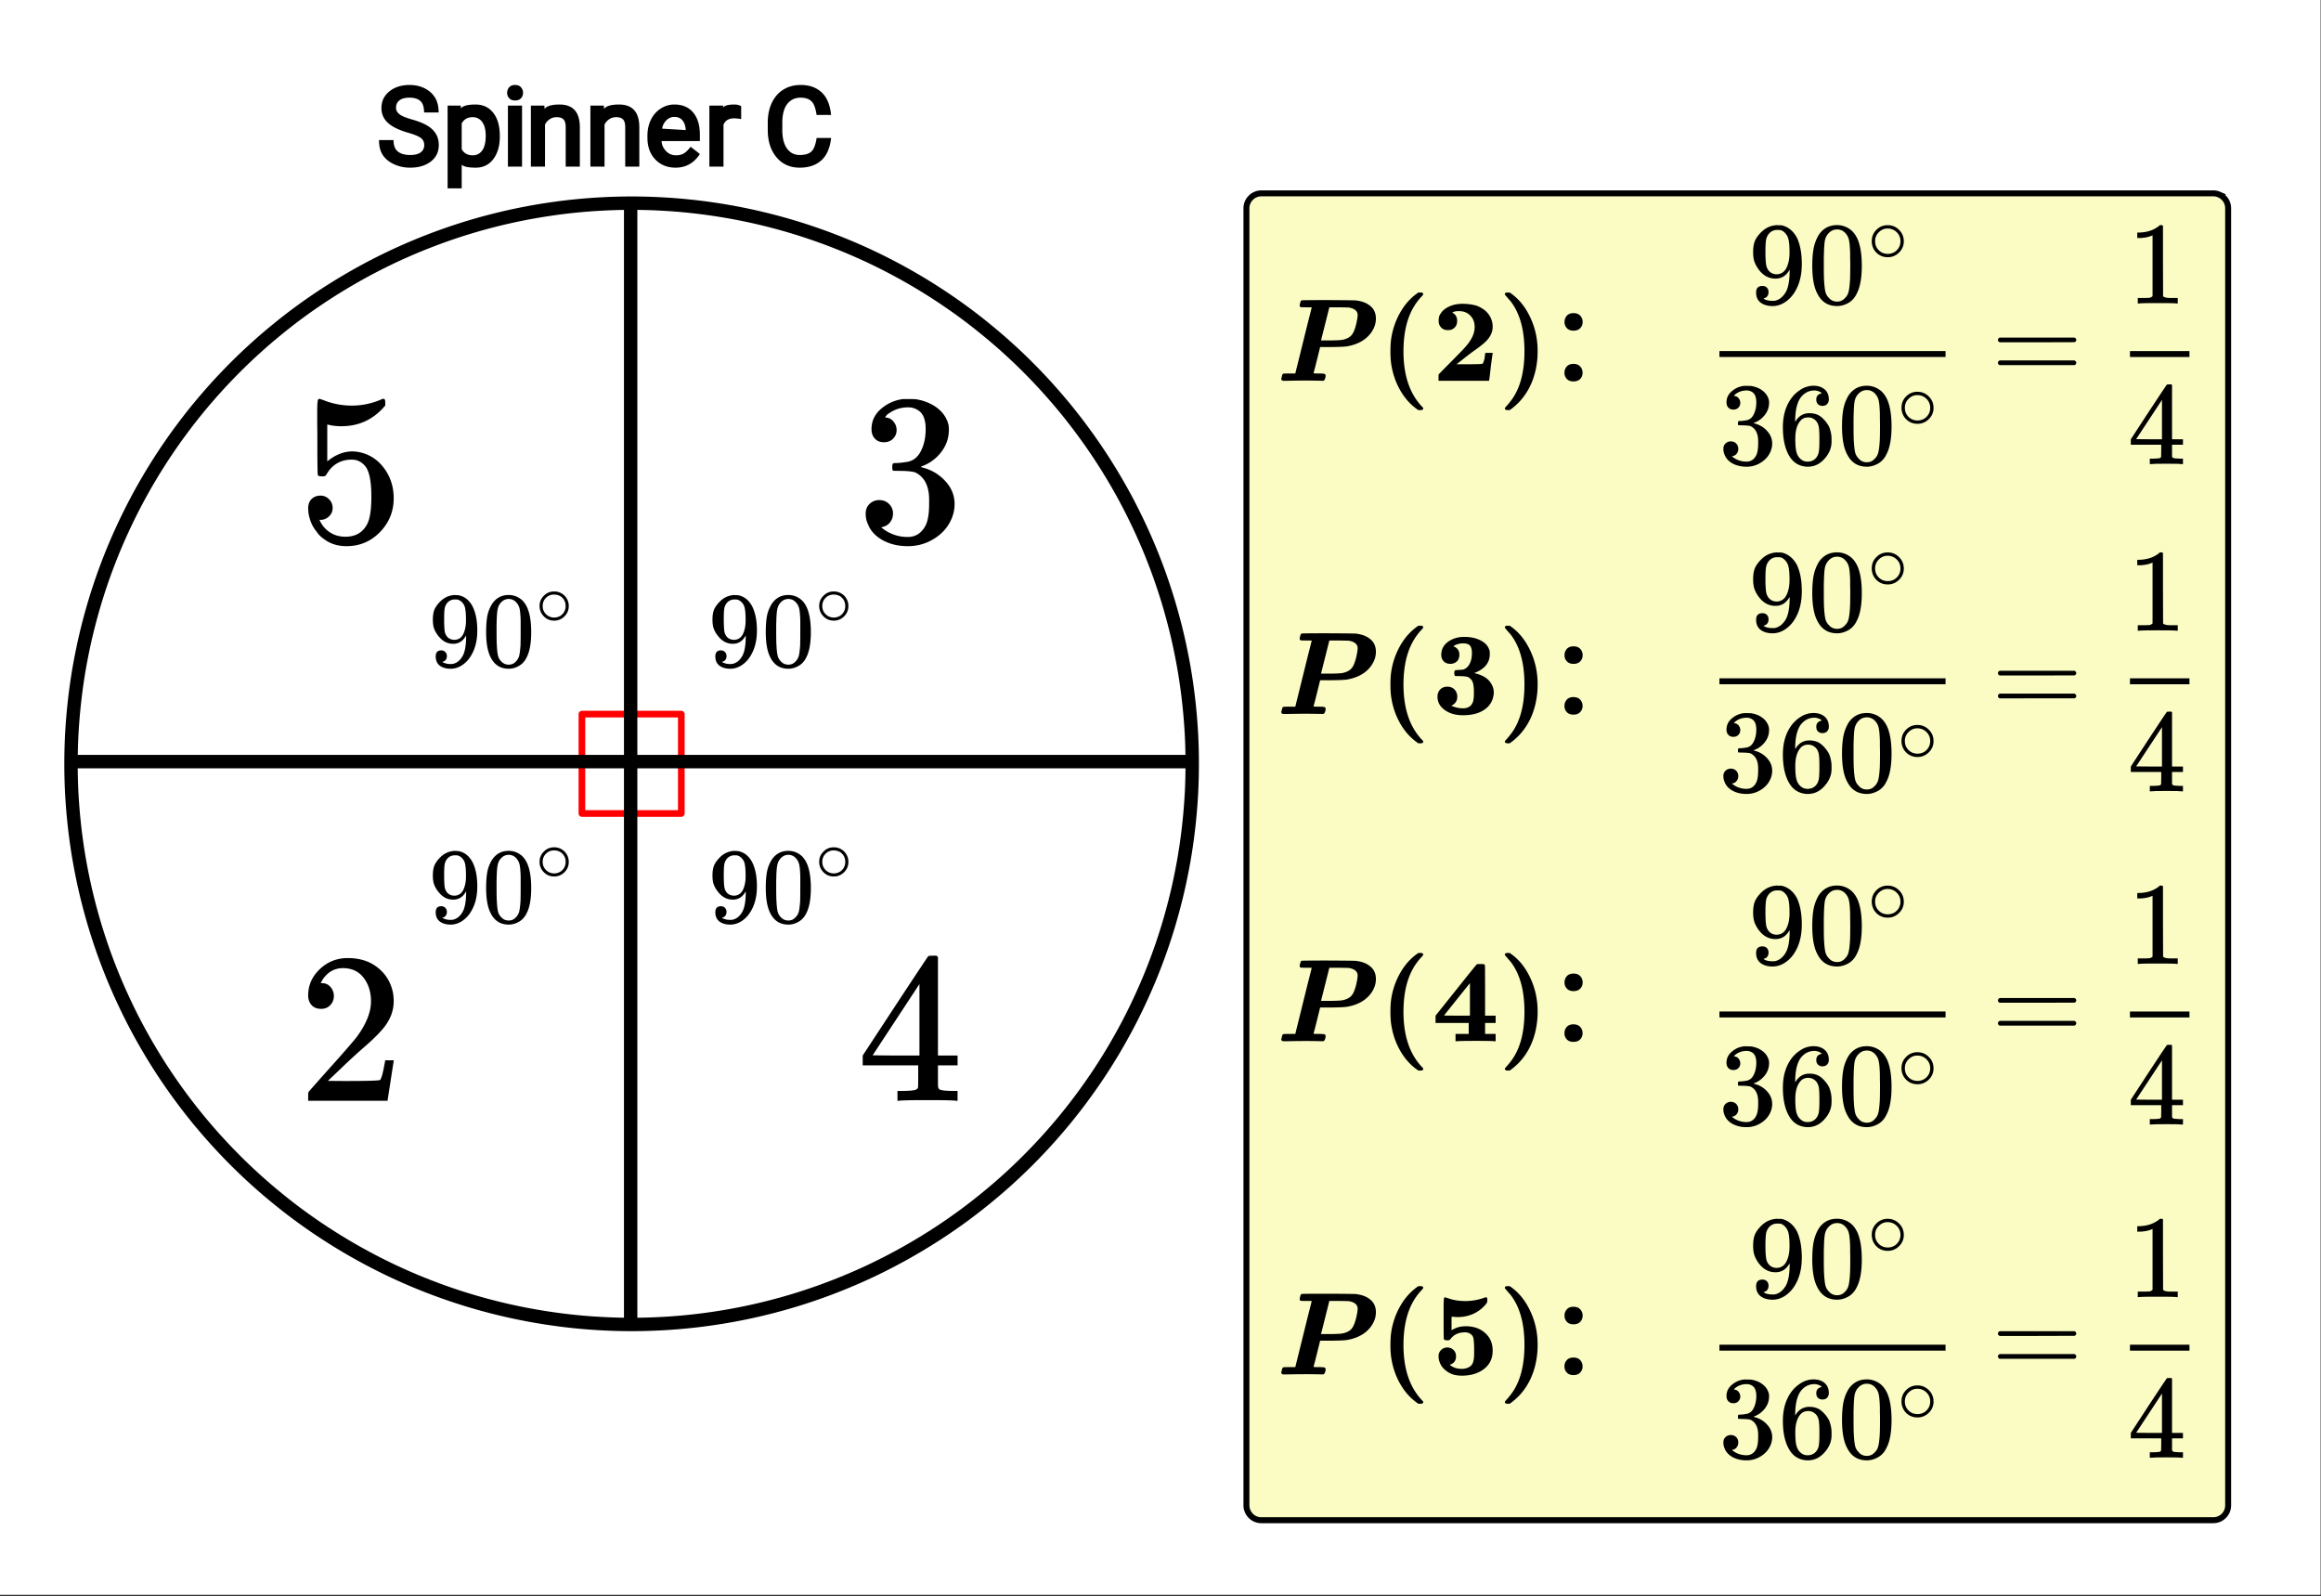 <svg xmlns="http://www.w3.org/2000/svg" xmlns:xlink="http://www.w3.org/1999/xlink" width="389.44" height="267.84" viewBox="0 0 292.08 200.88"><rect x="0" y="0" width="292.08" height="200.88" fill="#333333" stroke="none"/><defs><symbol overflow="visible" id="b"><path d="M2.328-1.297a.76.76 0 0 1-.14.469.597.597 0 0 1-.36.234l-.062.016c0 .012.03.039.093.078a.289.289 0 0 0 .157.063c.195.093.453.14.765.14.164 0 .281-.008.344-.031.438-.102.8-.379 1.094-.828.351-.508.531-1.383.531-2.625v-.094l-.078.11c-.367.617-.883.921-1.547.921-.719 0-1.328-.312-1.828-.937a3.351 3.351 0 0 1-.563-.938c-.117-.3-.171-.687-.171-1.156 0-.52.066-.945.203-1.281.144-.332.39-.672.734-1.016a2.658 2.658 0 0 1 1.672-.797l.031-.015h.078c.008 0 .035.007.078.015h.11c.187 0 .316.012.39.031.727.157 1.297.622 1.704 1.391.394.781.593 1.797.593 3.047 0 1.262-.273 2.324-.812 3.188a3.582 3.582 0 0 1-1.14 1.187c-.45.281-.915.422-1.391.422-.575 0-1.032-.133-1.376-.39C1.095-.364.922-.75.922-1.25c0-.508.234-.766.703-.766.207 0 .375.07.5.204a.676.676 0 0 1 .203.515zm1.36-7.11a4.146 4.146 0 0 0-.376-.015c-.335 0-.624.121-.874.36a1.5 1.5 0 0 0-.376.718c-.054.274-.078.735-.078 1.39 0 .618.02 1.106.063 1.47.039.336.172.609.39.828.227.21.516.312.86.312h.047c.488-.039.844-.289 1.062-.75.219-.468.328-1.035.328-1.703 0-.695-.039-1.203-.109-1.516A1.36 1.36 0 0 0 4.297-8a1.248 1.248 0 0 0-.61-.406zm0 0"/></symbol><symbol overflow="visible" id="c"><path d="M1.297-7.89c.5-.727 1.187-1.094 2.062-1.094.657 0 1.227.226 1.72.671.25.243.456.547.624.922.332.75.5 1.778.5 3.079 0 1.398-.195 2.46-.578 3.187-.25.523-.621.902-1.11 1.14a2.534 2.534 0 0 1-1.14.282c-1.031 0-1.79-.473-2.266-1.422-.386-.727-.578-1.79-.578-3.188 0-.832.051-1.519.156-2.062a4.48 4.48 0 0 1 .61-1.516zm3.031-.157a1.24 1.24 0 0 0-.953-.437c-.375 0-.7.148-.969.437-.199.211-.336.465-.406.766-.074.293-.121.797-.14 1.515 0 .063-.008.246-.016.547v.735c0 .855.008 1.453.031 1.796.031.637.082 1.09.156 1.36.07.273.207.508.406.703.25.273.563.406.938.406.363 0 .664-.133.906-.406.196-.195.332-.43.407-.703.07-.27.128-.723.171-1.36.008-.343.016-.94.016-1.796v-.735-.547c-.023-.718-.07-1.222-.14-1.515-.075-.301-.212-.555-.407-.766zm0 0"/></symbol><symbol overflow="visible" id="d"><path d="M4.188-2.344c0 .512-.184.946-.547 1.297a1.781 1.781 0 0 1-1.282.531c-.53 0-.976-.187-1.328-.562a1.786 1.786 0 0 1-.515-1.297c0-.488.171-.906.515-1.25.352-.375.79-.563 1.313-.563a1.81 1.81 0 0 1 1.844 1.844zm-1-1.219a1.62 1.62 0 0 0-.876-.234 1.4 1.4 0 0 0-.78.235c-.419.304-.626.703-.626 1.203 0 .5.207.902.625 1.203.25.168.524.25.828.25.29 0 .567-.082.829-.25.406-.301.609-.703.609-1.203 0-.5-.203-.899-.61-1.204zm0 0"/></symbol><symbol overflow="visible" id="e"><path d="M3.422-12.484c-.48 0-.86-.149-1.14-.454-.282-.3-.423-.695-.423-1.187 0-1.02.399-1.875 1.204-2.563a5.167 5.167 0 0 1 2.812-1.234h.406c.625 0 1.02.012 1.188.031a6.239 6.239 0 0 1 1.797.563c1.187.594 1.937 1.437 2.25 2.531.05.18.078.422.078.735 0 1.054-.328 2-.985 2.843a5.372 5.372 0 0 1-2.468 1.781c-.094.043-.094.07 0 .079a.992.992 0 0 0 .265.093 5.706 5.706 0 0 1 2.766 1.704c.758.835 1.14 1.78 1.14 2.843 0 .742-.167 1.45-.5 2.125-.437.918-1.148 1.68-2.124 2.281-.981.602-2.07.907-3.266.907-1.188 0-2.242-.25-3.156-.75-.918-.508-1.54-1.188-1.86-2.031C1.22-2.563 1.125-3 1.125-3.5c0-.508.164-.922.5-1.234a1.694 1.694 0 0 1 1.203-.47c.5 0 .91.165 1.235.485.332.324.5.73.5 1.219 0 .406-.122.766-.36 1.078-.23.305-.543.5-.937.594l-.188.047A5.05 5.05 0 0 0 6.422-.563c.976 0 1.723-.476 2.234-1.437.301-.594.453-1.5.453-2.719v-.531c0-1.707-.574-2.848-1.718-3.422-.274-.113-.825-.18-1.657-.203L4.61-8.891l-.078-.062c-.043-.05-.062-.192-.062-.422 0-.219.023-.352.078-.406.062-.051.11-.078.14-.078.5 0 1.02-.047 1.563-.141.79-.102 1.39-.547 1.797-1.328.414-.781.625-1.723.625-2.828 0-1.164-.313-1.946-.938-2.344a2.23 2.23 0 0 0-1.265-.375c-.899 0-1.688.246-2.375.734a.99.99 0 0 0-.25.172 1.952 1.952 0 0 0-.203.235l-.079.093c.051.024.114.043.188.063.352.031.648.203.89.515.25.305.376.653.376 1.047 0 .43-.153.793-.454 1.094-.292.293-.671.438-1.14.438zm0 0"/></symbol><symbol overflow="visible" id="f"><path d="M2.969-11.563c-.512 0-.914-.16-1.203-.484-.282-.32-.422-.719-.422-1.187 0-1.29.488-2.399 1.468-3.329.977-.925 2.149-1.39 3.516-1.39 1.55 0 2.832.422 3.844 1.265 1.02.836 1.644 1.922 1.875 3.266.039.324.062.621.062.89 0 1.044-.32 2.024-.953 2.938-.5.75-1.515 1.781-3.047 3.094a81.857 81.857 0 0 0-2.687 2.484L3.828-2.5l2.047.016c2.82 0 4.32-.04 4.5-.125.07-.02.16-.211.266-.579.07-.195.203-.804.39-1.828v-.078h1.078v.078l-.765 4.938V0h-10v-.516c0-.351.02-.554.062-.609.008-.02.766-.875 2.266-2.563C5.629-5.862 6.882-7.3 7.437-8c1.208-1.633 1.813-3.133 1.813-4.5 0-1.188-.313-2.18-.938-2.984-.617-.801-1.48-1.204-2.593-1.204-1.043 0-1.887.47-2.532 1.407-.042.074-.101.172-.171.297a.548.548 0 0 0-.079.171c0 .012.047.016.141.016.445 0 .805.164 1.078.485.282.324.422.699.422 1.124a1.6 1.6 0 0 1-.453 1.157c-.293.312-.68.469-1.156.469zm0 0"/></symbol><symbol overflow="visible" id="v"><path d="M2.89-5.766c.426 0 .786.153 1.079.454.3.292.453.664.453 1.109 0 .418-.156.773-.469 1.062-.305.282-.64.422-1.015.422H2.75l.078.125c.27.586.68 1.063 1.235 1.438.562.375 1.218.562 1.968.562 1.282 0 2.196-.535 2.75-1.61.344-.663.516-1.816.516-3.452 0-1.852-.242-3.102-.719-3.75-.469-.594-1.047-.89-1.734-.89-1.399 0-2.453.608-3.172 1.827-.074.125-.14.203-.203.235-.063.03-.196.046-.39.046-.313 0-.485-.054-.517-.171-.042-.07-.062-1.645-.062-4.72 0-.53-.008-1.163-.016-1.905v-1.407c0-1 .051-1.5.157-1.5.039-.039.078-.062.109-.062l.484.156a9.508 9.508 0 0 0 3.579.703 9.23 9.23 0 0 0 3.671-.75c.145-.07.258-.11.344-.11.145 0 .219.165.219.485v.36C9.597-15.367 7.757-14.5 5.53-14.5c-.562 0-1.07-.05-1.515-.156l-.266-.063v4.64c1.02-.831 2.07-1.25 3.156-1.25.332 0 .696.048 1.094.142 1.207.304 2.191.984 2.953 2.046.77 1.063 1.156 2.305 1.156 3.72 0 1.636-.574 3.046-1.718 4.234C9.242 0 7.836.593 6.17.593c-1.136 0-2.1-.312-2.89-.937a3.071 3.071 0 0 1-.875-.89C1.863-1.88 1.52-2.68 1.375-3.641c0-.05-.008-.132-.016-.25a2.652 2.652 0 0 1-.015-.265c0-.5.14-.89.422-1.172.289-.29.664-.438 1.125-.438zm0 0"/></symbol><symbol overflow="visible" id="w"><path d="M12.453 0c-.25-.05-1.414-.078-3.484-.078-2.156 0-3.36.027-3.61.078h-.234v-1.234h.828c.77-.02 1.25-.067 1.438-.141a.463.463 0 0 0 .312-.266c.02-.039.031-.523.031-1.453v-1.36H.75v-1.234l4.078-6.218c2.75-4.176 4.14-6.27 4.172-6.281.04-.04.227-.063.563-.063h.484l.172.172v12.39h2.469v1.235h-2.47v1.375c0 .742.005 1.172.016 1.297a.52.52 0 0 0 .141.328c.145.125.656.2 1.531.219h.781V0zM7.891-5.688v-9L2-5.717l2.938.03zm0 0"/></symbol><symbol overflow="visible" id="g"><path d="M2.406-.922c.008-.05.188-.77.531-2.156.344-1.383.68-2.754 1.016-4.11.344-1.351.516-2.035.516-2.046 0-.008-.219-.016-.657-.016-.43 0-.667-.004-.718-.016-.094-.039-.14-.113-.14-.218 0-.032.015-.114.046-.25.04-.157.07-.254.094-.297.02-.051.062-.082.125-.094.031-.02 1.125-.031 3.281-.031 2.25.011 3.457.027 3.625.047.02.011.066.023.14.03.676.106 1.223.345 1.641.72.426.375.64.886.64 1.53 0 .65-.218 1.263-.655 1.845-.649.855-1.625 1.402-2.938 1.64-.336.055-1 .086-2 .094H5.531l-.406 1.64c-.063.25-.133.524-.203.813a18.77 18.77 0 0 1-.172.64l-.047.204c0 .023.211.031.64.031.477 0 .739.027.782.078a.213.213 0 0 1 .094.188c0 .168-.043.34-.125.515A.387.387 0 0 1 5.906 0l-.625-.016A81.93 81.93 0 0 0 3.313-.03c-.387 0-.825.008-1.313.015C1.508-.004 1.164 0 .969 0 .75 0 .64-.082.64-.25c0-.04.02-.117.062-.234.031-.157.055-.254.078-.297.02-.051.063-.086.125-.11.031-.02.285-.03.766-.03zm6.735-8.297c-.075-.008-.512-.02-1.313-.031h-1.14C6.27-7.582 5.921-6.191 5.64-5.078h1.14c.852-.008 1.395-.04 1.625-.094.5-.113.864-.312 1.094-.594.207-.238.395-.687.563-1.343.124-.54.187-.926.187-1.157a.76.76 0 0 0-.234-.578c-.188-.187-.48-.312-.875-.375zm0 0"/></symbol><symbol overflow="visible" id="h"><path d="M1.594-5.047A9.482 9.482 0 0 1 2.75-8.578c.602-1.063 1.367-1.906 2.297-2.531h.219c.164 0 .257.011.28.03.071.044.11.102.11.173 0 .062-.074.168-.218.312a7.507 7.507 0 0 0-1.11 1.531c-.773 1.418-1.156 3.204-1.156 5.36 0 3.086.82 5.445 2.469 7.094.007.02.015.046.015.078 0 .094-.039.156-.11.187-.023.02-.116.031-.28.031h-.22C4.118 3.07 3.353 2.234 2.75 1.172 2.145.109 1.758-1.07 1.594-2.375a12.28 12.28 0 0 1-.063-1.344c0-.5.02-.941.063-1.328zm0 0"/></symbol><symbol overflow="visible" id="i"><path d="M3.188-7.547c0 .367-.11.652-.329.86-.21.21-.484.312-.828.312-.48 0-.828-.195-1.047-.594C.898-7.113.86-7.312.86-7.562c0-.375.07-.657.22-.844.218-.383.57-.692 1.062-.922.5-.238 1.066-.36 1.703-.36.687 0 1.297.086 1.828.25.594.243 1.039.543 1.344.907.425.5.64 1.078.64 1.734 0 .656-.281 1.266-.843 1.828-.274.274-.727.637-1.36 1.094-.281.188-.793.574-1.531 1.156l-.813.64h.954c1.394 0 2.16-.019 2.296-.062.082-.03.176-.257.282-.687 0-.02.004-.086.015-.203.02-.114.035-.219.047-.313.02-.101.031-.16.031-.172h.922v.063c-.011.031-.09.594-.234 1.687C7.305-.68 7.234-.113 7.203-.062V0H.843v-.375c0-.25.005-.39.016-.422.02-.031.27-.289.75-.781.489-.488 1.016-1.02 1.579-1.594.562-.57.921-.953 1.078-1.14.476-.54.804-1.07.984-1.594.094-.29.14-.582.14-.875 0-.582-.183-1.055-.546-1.422-.356-.375-.828-.563-1.422-.563-.188 0-.313.008-.375.016-.305.063-.453.117-.453.156a.906.906 0 0 0 .11.094c.32.21.483.527.483.953zm0 0"/></symbol><symbol overflow="visible" id="j"><path d="M1.328 3.688c-.25 0-.375-.075-.375-.22 0-.042.067-.136.203-.28a9.73 9.73 0 0 0 .719-.891C2.906.828 3.422-1.176 3.422-3.72c0-2.695-.586-4.797-1.75-6.297-.242-.27-.414-.468-.516-.593-.136-.145-.203-.239-.203-.282 0-.082.04-.148.125-.203h.094a.213.213 0 0 1 .078-.015h.313c.925.617 1.687 1.46 2.28 2.53A9.625 9.625 0 0 1 5-5.046c.05.387.078.828.078 1.328 0 .512-.027.961-.078 1.344-.25 2.031-.996 3.707-2.234 5.031-.418.426-.82.77-1.204 1.031zm0 0"/></symbol><symbol overflow="visible" id="s"><path d="M1.188-7.453c0-.664.28-1.207.843-1.625.57-.414 1.25-.625 2.031-.625.82 0 1.52.152 2.094.453.582.293.953.719 1.11 1.281.02.094.03.235.03.422 0 1.106-.651 1.902-1.952 2.39l.218.063c.79.211 1.368.547 1.735 1.016.332.437.5.89.5 1.36 0 .21-.031.429-.094.655-.187.711-.617 1.258-1.281 1.641-.656.387-1.492.578-2.5.578-1.117 0-1.996-.316-2.64-.953A1.883 1.883 0 0 1 .718-2.25c.008-.332.125-.613.344-.844.226-.226.523-.344.89-.344.375 0 .676.122.906.36.227.242.344.543.344.906 0 .469-.2.82-.594 1.047l-.125.078c0 .031.141.09.422.172.29.105.633.156 1.031.156.645 0 1.063-.281 1.25-.844.07-.218.11-.609.11-1.171 0-.551-.047-.961-.14-1.235-.095-.281-.29-.504-.579-.672-.168-.07-.5-.113-1-.125-.387 0-.605-.007-.656-.03-.063-.052-.094-.173-.094-.36 0-.176.024-.282.078-.313.051-.039.227-.066.531-.078.07 0 .145-.004.22-.016.081-.007.148-.015.202-.015.051-.008.086-.016.11-.016.351-.125.617-.367.797-.734.187-.363.28-.805.28-1.328 0-.438-.077-.75-.234-.938-.156-.195-.449-.297-.875-.297-.437 0-.851.121-1.234.36.508.199.766.558.766 1.078 0 .355-.11.637-.328.844-.22.199-.493.296-.813.296-.336 0-.61-.101-.828-.312-.21-.219-.313-.492-.313-.828zm0 0"/></symbol><symbol overflow="visible" id="t"><path d="M7.86 0c-.169-.031-.907-.047-2.22-.047-1.468 0-2.292.016-2.468.047h-.188v-.922h1.657v-1.375H.469v-.922L3.03-6.422c1.707-2.144 2.578-3.223 2.61-3.234l.093-.047.063-.016h.328c.25 0 .395.012.438.031a.34.34 0 0 1 .125.141c.007.031.015 1.094.015 3.188v3.14h1.328v.922H6.703v1.375h1.328V0zM4.796-3.219v-4.094A686.769 686.769 0 0 0 1.53-3.234l1.625.015zm0 0"/></symbol><symbol overflow="visible" id="u"><path d="M1.938-3.39c.32 0 .585.105.796.312.207.21.313.476.313.797 0 .531-.25.883-.75 1.047-.031.011-.024.039.031.078.383.304.86.453 1.422.453.508 0 .914-.145 1.219-.438.113-.125.195-.289.25-.5.05-.207.082-.398.093-.578a21.334 21.334 0 0 0 0-1.594c-.023-.382-.054-.648-.093-.796A.749.749 0 0 0 4.984-5c-.21-.195-.48-.297-.812-.297-.793 0-1.39.274-1.797.813a.674.674 0 0 1-.172.156c-.043.023-.137.031-.281.031-.23 0-.367-.05-.406-.156-.024-.031-.032-.883-.032-2.563v-1.359c0-.82.024-1.25.079-1.281 0-.008.003-.016.015-.016.04-.02.07-.031.094-.031.031 0 .117.027.266.078.695.262 1.46.39 2.296.39.782 0 1.555-.132 2.329-.406a.747.747 0 0 1 .234-.062c.094 0 .144.027.156.078.02.055.031.156.031.313a.678.678 0 0 1-.125.406c-.761.93-1.73 1.476-2.906 1.64a4.39 4.39 0 0 1-.703.047c-.105 0-.242-.004-.406-.015a3.797 3.797 0 0 0-.344-.032c-.012 0-.016.29-.016.86v.843l.032-.015c.007-.008.03-.024.062-.047l.078-.031c.457-.27.992-.407 1.61-.407 1 0 1.812.282 2.437.844.633.555.953 1.297.953 2.235 0 .98-.37 1.75-1.11 2.312-.73.555-1.663.828-2.796.828a4.43 4.43 0 0 1-1-.125 2.964 2.964 0 0 1-1.094-.61 2.217 2.217 0 0 1-.672-.968 2.156 2.156 0 0 1-.14-.734c0-.313.101-.57.312-.781.219-.22.477-.329.782-.329zm0 0"/></symbol><symbol overflow="visible" id="k"><path d="M.828-5.14c0-.126.067-.223.203-.298h9.438c.144.075.219.172.219.297 0 .106-.07.2-.204.282l-4.703.015H1.063c-.157-.05-.235-.148-.235-.297zm0 2.874c0-.144.078-.242.235-.296h9.421c.008.011.032.03.063.062.039.023.066.043.078.063.02.011.035.03.047.062.008.031.015.07.015.11 0 .124-.074.226-.218.296H1.03c-.136-.07-.203-.172-.203-.297zm0 0"/></symbol><symbol overflow="visible" id="l"><path d="M1.875-6.86c-.262 0-.469-.081-.625-.25-.156-.163-.234-.382-.234-.656 0-.562.222-1.03.671-1.406.446-.383.961-.61 1.547-.672h.22c.343 0 .562.008.655.016.32.043.649.14.985.297.656.336 1.066.804 1.234 1.406.031.094.047.227.047.39 0 .587-.184 1.106-.547 1.563-.367.461-.82.79-1.36.984-.042.024-.042.04 0 .047.02.012.071.028.157.047.602.168 1.11.48 1.516.938.414.46.625.98.625 1.562 0 .406-.094.797-.282 1.172-.242.5-.632.918-1.171 1.25-.532.332-1.125.5-1.782.5-.656 0-1.242-.137-1.75-.406-.5-.281-.84-.656-1.015-1.125a1.722 1.722 0 0 1-.141-.719c0-.281.086-.504.266-.672a.948.948 0 0 1 .671-.265c.27 0 .493.09.672.265.176.18.266.403.266.672 0 .23-.063.43-.188.594A.862.862 0 0 1 1.797-1l-.11.016c.532.449 1.145.671 1.844.671.54 0 .946-.257 1.219-.78.164-.321.25-.821.25-1.5v-.298c0-.937-.313-1.562-.938-1.875-.148-.062-.449-.097-.906-.109l-.625-.016-.047-.03c-.023-.032-.03-.11-.03-.235 0-.114.015-.188.046-.219s.055-.047.078-.047c.27 0 .555-.023.86-.078.437-.05.765-.29.984-.719.226-.437.344-.957.344-1.562 0-.633-.172-1.063-.516-1.282a1.263 1.263 0 0 0-.688-.203c-.5 0-.937.133-1.312.391a.628.628 0 0 0-.14.11c-.044.042-.079.078-.11.109l-.047.062a.617.617 0 0 0 .11.031c.195.024.359.118.484.282.133.168.203.36.203.578a.831.831 0 0 1-.25.61c-.156.155-.367.234-.625.234zm0 0"/></symbol><symbol overflow="visible" id="m"><path d="M5.531-8.906c-.218-.219-.527-.336-.922-.36-.699 0-1.277.293-1.734.875-.469.649-.703 1.649-.703 3l.015.063.126-.203c.406-.582.953-.875 1.64-.875.457 0 .86.093 1.203.281.239.137.473.336.703.594.239.261.43.539.579.828A4.07 4.07 0 0 1 6.75-3.11v.265c0 .23-.023.446-.063.64-.125.587-.433 1.134-.921 1.642-.43.449-.903.722-1.422.828a2.49 2.49 0 0 1-.594.062c-.188 0-.355-.016-.5-.047C2.508.145 1.926-.25 1.5-.906.914-1.82.625-3.066.625-4.641c0-1.062.188-1.992.563-2.796.375-.801.894-1.422 1.562-1.86a2.98 2.98 0 0 1 1.734-.562c.57 0 1.036.152 1.391.453.352.304.531.726.531 1.265a.837.837 0 0 1-.218.594c-.149.149-.34.219-.579.219a.784.784 0 0 1-.562-.203c-.149-.145-.219-.344-.219-.594 0-.438.234-.695.703-.781zm-.656 3.562c-.281-.351-.637-.531-1.063-.531-.367 0-.664.11-.89.328-.492.492-.735 1.274-.735 2.344 0 .887.063 1.496.188 1.828.094.293.258.543.5.75.238.21.52.313.844.313.5 0 .883-.188 1.156-.563a1.72 1.72 0 0 0 .281-.734c.04-.29.063-.707.063-1.25v-.47c0-.562-.024-.983-.063-1.265a1.766 1.766 0 0 0-.281-.75zm0 0"/></symbol><symbol overflow="visible" id="n"><path d="M1.422-8.672c.55-.789 1.305-1.187 2.266-1.187a2.74 2.74 0 0 1 1.89.734c.27.262.5.594.688 1 .363.824.546 1.953.546 3.39 0 1.532-.214 2.7-.64 3.5-.274.575-.672.993-1.203 1.25-.418.208-.84.313-1.266.313-1.137 0-1.965-.52-2.484-1.562-.43-.801-.64-1.97-.64-3.5 0-.926.062-1.688.187-2.282a5.21 5.21 0 0 1 .656-1.656zm3.328-.172a1.355 1.355 0 0 0-1.047-.469c-.418 0-.773.157-1.062.47-.22.23-.371.507-.454.827-.074.325-.12.887-.14 1.688 0 .062-.008.258-.016.578v.813c0 .949.008 1.609.031 1.984.04.7.098 1.2.172 1.5.082.305.235.558.454.766.257.304.597.453 1.015.453.406 0 .738-.149 1-.454.219-.207.363-.46.438-.765.082-.3.144-.8.187-1.5.02-.375.031-1.035.031-1.985 0-.218-.007-.488-.015-.812v-.578c-.024-.8-.074-1.363-.157-1.688a1.754 1.754 0 0 0-.437-.828zm0 0"/></symbol><symbol overflow="visible" id="p"><path d="M2.563-1.422c0 .211-.055.383-.157.516A.652.652 0 0 1 2-.656l-.063.015c0 .012.032.043.094.094.07.043.13.07.172.078.227.094.508.14.844.14.187 0 .316-.007.39-.03.47-.114.868-.422 1.204-.922.382-.551.578-1.504.578-2.86v-.109l-.078.125c-.407.668-.977 1-1.704 1-.792 0-1.464-.336-2.015-1.016a4.04 4.04 0 0 1-.61-1.046C.688-5.52.625-5.941.625-6.454c0-.57.07-1.04.219-1.406.156-.364.422-.735.797-1.11.52-.52 1.132-.812 1.843-.875l.047-.015h.063c.02 0 .05.007.094.015h.124c.208 0 .348.008.422.016.801.187 1.43.7 1.891 1.531.414.867.625 1.98.625 3.344 0 1.387-.297 2.558-.89 3.516A4.021 4.021 0 0 1 4.61-.141c-.493.313-1 .47-1.532.47-.625 0-1.133-.15-1.515-.438C1.188-.4 1-.82 1-1.375c0-.55.266-.828.797-.828.226 0 .41.07.547.203.144.137.219.328.219.578zm1.5-7.812a5.62 5.62 0 0 0-.422-.016c-.375 0-.696.133-.954.39-.21.22-.351.481-.421.782-.063.305-.094.82-.094 1.547 0 .668.023 1.199.078 1.593.05.375.195.684.438.922.238.23.546.344.921.344h.063c.531-.05.914-.328 1.156-.828.25-.508.375-1.133.375-1.875 0-.77-.043-1.32-.125-1.656a1.658 1.658 0 0 0-.375-.766c-.187-.226-.402-.375-.64-.437zm0 0"/></symbol><symbol overflow="visible" id="q"><path d="M6.844 0c-.137-.031-.774-.047-1.907-.047-1.187 0-1.851.016-1.984.047h-.14v-.688h.468c.414-.007.676-.03.781-.062.07-.02.13-.07.172-.156.008-.02.016-.285.016-.797v-.734H.422v-.688l2.234-3.422C4.164-8.836 4.93-9.988 4.953-10c.02-.02.125-.031.313-.031h.265l.078.094v6.812h1.375v.688H5.61V-.97c.008.063.04.121.094.172.082.063.363.102.844.11h.437V0zm-2.5-3.125v-4.953l-3.25 4.937 1.61.016zm0 0"/></symbol><symbol overflow="visible" id="r"><path d="M6.156 0c-.168-.031-.949-.047-2.343-.047-1.387 0-2.165.016-2.329.047h-.187v-.688h.39c.57 0 .942-.007 1.11-.03.082-.009.203-.071.36-.188v-7.657a.358.358 0 0 0-.126.047c-.449.18-.953.274-1.515.282h-.282v-.688h.282c.82-.031 1.507-.219 2.062-.562.176-.094.332-.207.469-.344.02-.02.078-.031.172-.031a.39.39 0 0 1 .25.078v4.437l.015 4.438c.145.148.47.219.97.219h.874V0zm0 0"/></symbol><symbol overflow="visible" id="o"><path d="M4.61-2.578A1.91 1.91 0 0 1 4-1.156a1.951 1.951 0 0 1-1.406.578c-.586 0-1.074-.203-1.469-.61a2.008 2.008 0 0 1-.547-1.421c0-.54.18-1 .547-1.375a1.932 1.932 0 0 1 1.453-.625c.582 0 1.07.21 1.469.625.375.386.562.855.562 1.406zM3.5-3.906a1.641 1.641 0 0 0-.953-.281c-.313 0-.602.093-.86.28C1.228-3.57 1-3.132 1-2.593c0 .555.227.996.688 1.328.269.18.57.266.906.266.32 0 .625-.086.906-.266.457-.332.688-.773.688-1.328 0-.539-.231-.976-.688-1.312zm0 0"/></symbol><clipPath id="a"><path d="M0 0h292v200.656H0zm0 0"/></clipPath></defs><g clip-path="url(#a)" fill="#fff"><path d="M0 0h292v200.656H0zm0 0"/><path d="M0 0h292v200.656H0zm0 0"/></g><path d="M79.484 89.863h6.254M85.738 89.863v6.254M73.23 96.117v-6.254M73.23 89.863h6.254M85.738 96.117v6.25M85.738 102.367h-6.254M79.484 102.367H73.23M73.23 102.367v-6.25" fill="none" stroke-width=".842" stroke-linecap="round" stroke-linejoin="round" stroke="red"/><path d="M150.031 96.117c0 1.153-.027 2.309-.082 3.461a72.91 72.91 0 0 1-.68 6.89 67.63 67.63 0 0 1-.593 3.41 66.92 66.92 0 0 1-.758 3.38 75.192 75.192 0 0 1-.922 3.336 73.598 73.598 0 0 1-1.086 3.289 73.459 73.459 0 0 1-1.246 3.23 71.47 71.47 0 0 1-1.406 3.164 67.28 67.28 0 0 1-1.555 3.094 71.106 71.106 0 0 1-3.558 5.938 72.274 72.274 0 0 1-4.125 5.562 76.048 76.048 0 0 1-2.262 2.621A72.353 72.353 0 0 1 129.37 146a68.827 68.827 0 0 1-2.508 2.387 65.608 65.608 0 0 1-2.625 2.261 68.195 68.195 0 0 1-5.558 4.125 71.684 71.684 0 0 1-9.031 5.117 71.554 71.554 0 0 1-6.399 2.65 70.23 70.23 0 0 1-10.004 2.769c-1.129.226-2.27.421-3.41.59-1.14.171-2.29.312-3.438.425-1.148.114-2.3.2-3.453.254a68.103 68.103 0 0 1-3.46.086c-1.157 0-2.31-.027-3.462-.086a68.063 68.063 0 0 1-3.453-.254 67.669 67.669 0 0 1-3.437-.426 70.406 70.406 0 0 1-10.129-2.273 70.23 70.23 0 0 1-6.516-2.332 71.554 71.554 0 0 1-3.168-1.402 71.684 71.684 0 0 1-9.031-5.117 68.195 68.195 0 0 1-5.559-4.125 65.608 65.608 0 0 1-2.625-2.262A68.828 68.828 0 0 1 29.598 146a72.354 72.354 0 0 1-2.387-2.508 76.048 76.048 0 0 1-2.262-2.62 72.005 72.005 0 0 1-4.125-5.563 71.106 71.106 0 0 1-3.559-5.938 67.28 67.28 0 0 1-1.554-3.094 71.47 71.47 0 0 1-1.406-3.164 73.46 73.46 0 0 1-1.246-3.23 73.597 73.597 0 0 1-1.086-3.29 75.19 75.19 0 0 1-.922-3.335 66.922 66.922 0 0 1-.758-3.38 67.63 67.63 0 0 1-.594-3.41 73.027 73.027 0 0 1-.68-6.89 73.082 73.082 0 0 1 0-6.926 73.298 73.298 0 0 1 .68-6.886 67.02 67.02 0 0 1 .594-3.414c.223-1.133.477-2.258.758-3.38.281-1.117.59-2.23.922-3.335.336-1.106.699-2.2 1.086-3.29a73.46 73.46 0 0 1 1.246-3.23 71.47 71.47 0 0 1 1.406-3.164 71.5 71.5 0 0 1 1.555-3.094 71.106 71.106 0 0 1 3.558-5.937 72.274 72.274 0 0 1 4.125-5.563 76.048 76.048 0 0 1 2.262-2.62 72.354 72.354 0 0 1 2.387-2.509 68.828 68.828 0 0 1 2.507-2.386 65.608 65.608 0 0 1 2.625-2.262 68.196 68.196 0 0 1 5.56-4.125 71.685 71.685 0 0 1 9.031-5.117 71.554 71.554 0 0 1 6.398-2.649 70.232 70.232 0 0 1 13.414-3.359c1.14-.172 2.289-.312 3.437-.426 1.149-.113 2.301-.199 3.453-.254a68.103 68.103 0 0 1 3.461-.086c1.157 0 2.309.028 3.461.086 1.153.055 2.305.141 3.453.254a71.448 71.448 0 0 1 6.848 1.016 70.41 70.41 0 0 1 10.004 2.77 71.61 71.61 0 0 1 6.398 2.648 71.575 71.575 0 0 1 6.106 3.265 70.97 70.97 0 0 1 5.758 3.844 68.196 68.196 0 0 1 2.726 2.133c.895.73 1.77 1.484 2.625 2.262.856.773 1.692 1.57 2.508 2.386.817.817 1.61 1.653 2.387 2.508.773.856 1.527 1.73 2.262 2.621a72.274 72.274 0 0 1 4.125 5.563 70.964 70.964 0 0 1 3.558 5.937 71.5 71.5 0 0 1 1.555 3.094 71.47 71.47 0 0 1 1.406 3.164 73.46 73.46 0 0 1 1.246 3.23c.387 1.09.75 2.184 1.086 3.29.332 1.105.64 2.218.922 3.336a66.92 66.92 0 0 1 .758 3.379 67.02 67.02 0 0 1 .594 3.414 72.237 72.237 0 0 1 .68 6.886c.054 1.157.081 2.309.081 3.465zm0 0M79.363 95.836V25.457M79.363 95.836h70.38M79.363 95.836H8.984M79.363 95.836v71.129" fill="none" stroke-width="1.685" stroke="#000"/><use xlink:href="#b" x="89.097" y="83.856"/><use xlink:href="#c" x="95.836" y="83.856"/><use xlink:href="#d" x="102.574" y="78.615"/><use xlink:href="#b" x="89.097" y="116.051"/><use xlink:href="#c" x="95.836" y="116.051"/><use xlink:href="#d" x="102.574" y="110.81"/><use xlink:href="#e" x="107.815" y="68.133"/><use xlink:href="#f" x="37.436" y="138.513"/><path d="M156.855 189.426V26.207c0-.25.047-.488.145-.719.094-.23.23-.43.406-.605.176-.176.375-.313.606-.406.23-.098.468-.145.715-.145h119.796c.247 0 .489.047.715.145a1.876 1.876 0 0 1 1.016 1.012c.094.23.14.468.14.718v163.219a1.851 1.851 0 0 1-.546 1.324 1.866 1.866 0 0 1-1.324.547H158.726a1.88 1.88 0 0 1-.715-.14A1.876 1.876 0 0 1 157 190.14a1.785 1.785 0 0 1-.145-.715zm0 0" fill="#fafcc4" stroke="#000" stroke-width=".749"/><use xlink:href="#g" x="160.6" y="47.918"/><use xlink:href="#h" x="173.445" y="47.918"/><use xlink:href="#i" x="180.184" y="47.918"/><use xlink:href="#j" x="188.42" y="47.918"/><path d="M196.875 46.91c0-.308.098-.574.29-.789.194-.219.476-.332.839-.332.367 0 .652.11.851.328.2.215.301.48.301.793 0 .3-.101.559-.304.774-.2.21-.485.312-.848.312-.36 0-.64-.105-.836-.316a1.094 1.094 0 0 1-.293-.77zm.008-6.39c0-.31.097-.57.289-.79.195-.218.476-.328.84-.328.367 0 .648.11.851.325.2.218.301.484.301.793 0 .304-.101.562-.305.773-.199.21-.484.316-.847.316-.364 0-.64-.105-.836-.32a1.094 1.094 0 0 1-.293-.77zm0 0"/><use xlink:href="#k" x="250.598" y="47.918"/><use xlink:href="#l" x="216.251" y="58.4"/><use xlink:href="#m" x="223.738" y="58.4"/><use xlink:href="#n" x="231.225" y="58.4"/><use xlink:href="#o" x="238.712" y="53.908"/><path d="M216.379 44.176h28.453v.746h-28.453zm0 0"/><use xlink:href="#p" x="219.994" y="38.185"/><use xlink:href="#n" x="227.482" y="38.185"/><use xlink:href="#o" x="234.969" y="32.944"/><use xlink:href="#q" x="267.725" y="58.4"/><path d="M268.04 44.176h7.487v.746h-7.488zm0 0"/><use xlink:href="#r" x="267.725" y="38.185"/><use xlink:href="#g" x="160.6" y="89.846"/><use xlink:href="#h" x="173.445" y="89.846"/><use xlink:href="#s" x="180.184" y="89.846"/><use xlink:href="#j" x="188.42" y="89.846"/><path d="M196.875 88.836c0-.309.098-.57.29-.79.194-.218.476-.327.839-.327.367 0 .652.11.851.324.2.219.301.484.301.793 0 .305-.101.562-.304.773-.2.211-.485.317-.848.317-.36 0-.64-.106-.836-.32a1.094 1.094 0 0 1-.293-.77zm.008-6.387c0-.308.097-.574.289-.789.195-.219.476-.328.84-.328.367 0 .648.106.851.324.2.219.301.48.301.793 0 .305-.101.563-.305.774-.199.21-.484.316-.847.316-.364 0-.64-.11-.836-.32a1.094 1.094 0 0 1-.293-.77zm0 0"/><use xlink:href="#k" x="250.598" y="89.846"/><use xlink:href="#l" x="216.251" y="99.579"/><use xlink:href="#m" x="223.738" y="99.579"/><use xlink:href="#n" x="231.225" y="99.579"/><use xlink:href="#o" x="238.712" y="95.836"/><path d="M216.379 85.355h28.453v.747h-28.453zm0 0"/><use xlink:href="#p" x="219.994" y="79.364"/><use xlink:href="#n" x="227.482" y="79.364"/><use xlink:href="#o" x="234.969" y="74.123"/><use xlink:href="#q" x="267.725" y="99.579"/><path d="M268.04 85.355h7.487v.747h-7.488zm0 0"/><use xlink:href="#r" x="267.725" y="79.364"/><use xlink:href="#g" x="160.6" y="131.026"/><use xlink:href="#h" x="173.445" y="131.026"/><use xlink:href="#t" x="180.184" y="131.026"/><use xlink:href="#j" x="188.42" y="131.026"/><path d="M196.875 130.016c0-.309.098-.57.29-.79.194-.218.476-.328.839-.328.367 0 .652.11.851.325.2.218.301.484.301.793 0 .304-.101.562-.304.773-.2.211-.485.316-.848.316-.36 0-.64-.105-.836-.32a1.094 1.094 0 0 1-.293-.77zm.008-6.387c0-.309.097-.574.289-.79.195-.218.476-.327.84-.327.367 0 .648.105.851.324.2.219.301.48.301.793 0 .305-.101.562-.305.773-.199.211-.484.313-.847.313-.364 0-.64-.106-.836-.317a1.094 1.094 0 0 1-.293-.77zm0 0"/><use xlink:href="#k" x="250.598" y="131.026"/><use xlink:href="#l" x="216.251" y="141.508"/><use xlink:href="#m" x="223.738" y="141.508"/><use xlink:href="#n" x="231.225" y="141.508"/><use xlink:href="#o" x="238.712" y="137.015"/><path d="M216.379 127.281h28.453v.75h-28.453zm0 0"/><use xlink:href="#p" x="219.994" y="121.292"/><use xlink:href="#n" x="227.482" y="121.292"/><use xlink:href="#o" x="234.969" y="116.051"/><use xlink:href="#q" x="267.725" y="141.508"/><path d="M268.04 127.281h7.487v.75h-7.488zm0 0"/><use xlink:href="#r" x="267.725" y="121.292"/><use xlink:href="#g" x="160.6" y="172.954"/><use xlink:href="#h" x="173.445" y="172.954"/><use xlink:href="#u" x="180.184" y="172.954"/><use xlink:href="#j" x="188.42" y="172.954"/><path d="M196.875 171.945c0-.308.098-.574.29-.789.194-.219.476-.328.839-.328.367 0 .652.106.851.324.2.22.301.48.301.793 0 .305-.101.563-.304.774-.2.21-.485.316-.848.316-.36 0-.64-.11-.836-.32a1.094 1.094 0 0 1-.293-.77zm.008-6.39c0-.309.097-.57.289-.79.195-.218.476-.327.84-.327.367 0 .648.109.851.328.2.214.301.48.301.789 0 .304-.101.562-.305.777-.199.207-.484.313-.847.313-.364 0-.64-.106-.836-.317a1.103 1.103 0 0 1-.293-.773zm0 0"/><use xlink:href="#k" x="250.598" y="172.954"/><use xlink:href="#l" x="216.251" y="183.436"/><use xlink:href="#m" x="223.738" y="183.436"/><use xlink:href="#n" x="231.225" y="183.436"/><use xlink:href="#o" x="238.712" y="178.944"/><path d="M216.379 169.21h28.453v.747h-28.453zm0 0"/><use xlink:href="#p" x="219.994" y="163.22"/><use xlink:href="#n" x="227.482" y="163.22"/><use xlink:href="#o" x="234.969" y="157.979"/><use xlink:href="#q" x="267.725" y="183.436"/><path d="M268.04 169.21h7.487v.747h-7.488zm0 0"/><use xlink:href="#r" x="267.725" y="163.22"/><path d="M51.305 16.684c-1.125-.325-1.957-.735-2.496-1.23-.54-.5-.809-1.122-.809-1.868 0-.844.328-1.535.992-2.078.664-.543 1.512-.817 2.543-.817.703 0 1.332.141 1.89.414.56.274.993.66 1.305 1.153.313.492.47 1.125.47 1.894h-1.833c0-.68-.156-1.16-.465-1.441-.312-.281-.77-.422-1.367-.422-.558 0-.984.113-1.27.34-.288.226-.43.539-.43.934 0 .304.142.57.419.8.285.23.82.453 1.61.676.788.223 1.425.477 1.906.766.48.289.84.633 1.082 1.035.242.398.367.87.367 1.41 0 .867-.336 1.559-1 2.074-.668.516-1.54.774-2.617.774-.7 0-1.352-.137-1.965-.407-.614-.273-1.09-.648-1.43-1.132-.34-.485-.512-1.13-.512-1.93h1.828c0 .676.184 1.156.551 1.441.367.29.875.434 1.528.434.601 0 1.05-.113 1.343-.336.297-.227.442-.527.442-.906 0-.38-.137-.676-.418-.895-.278-.215-.832-.445-1.664-.683zm11.593.52c0 1.144-.27 2.081-.812 2.808-.54.722-1.281 1.086-2.223 1.086-.949 0-1.535-.13-1.761-.38v2.985h-1.774V13.285h1.649l.027.344c.254-.316.867-.477 1.84-.477.949 0 1.691.356 2.238 1.059.547.707.816 1.668.816 2.879zm-1.773-.138c0-.742-.148-1.312-.445-1.714a1.414 1.414 0 0 0-1.2-.606c-.625 0-1.085.258-1.378.774v3.257c.289.512.753.766 1.394.766.488 0 .883-.2 1.18-.598.297-.402.449-1.027.449-1.879zm4.57 3.899h-1.777v-7.68h1.777zm-1.875-9.29c0-.269.086-.495.258-.69.172-.196.418-.294.738-.294s.567.098.743.29c.175.195.261.425.261.699 0 .27-.086.5-.261.687-.176.188-.422.278-.743.278-.316 0-.562-.094-.734-.282a.968.968 0 0 1-.262-.687zm4.688 1.61l.02.414c.288-.363.917-.547 1.882-.547 1.692 0 2.543.942 2.559 2.828v4.985H71.19v-4.992c-.004-.438-.097-.754-.273-.942-.176-.191-.469-.285-.875-.285-.336 0-.629.09-.887.27-.254.18-.445.398-.57.66v5.289h-1.777v-7.68zm7.484 0l.02.414c.289-.363.918-.547 1.886-.547 1.688 0 2.543.942 2.555 2.828v4.985H78.68v-4.992c-.004-.438-.098-.754-.274-.942-.18-.191-.469-.285-.875-.285-.336 0-.633.09-.886.27-.254.18-.446.398-.57.66v5.289h-1.778v-7.68zm9.024 7.813c-1.043 0-1.895-.348-2.555-1.035-.66-.692-.988-1.606-.988-2.743v-.222c0-.75.144-1.422.433-2.02a3.462 3.462 0 0 1 1.23-1.41 3.127 3.127 0 0 1 1.731-.516c1.012 0 1.801.336 2.36 1.004.566.668.847 1.606.847 2.809v.789h-4.816c.012.441.187.848.527 1.226.344.375.778.563 1.297.563.379 0 .7-.078.961-.23.262-.153.55-.434.867-.844l1.168.91c-.746 1.144-1.766 1.719-3.062 1.719zm-.149-6.387c-.41 0-.758.156-1.043.46a1.8 1.8 0 0 0-.5 1.02l3.16.188-.187.008c-.031-.547-.172-.965-.422-1.246-.246-.286-.582-.43-1.008-.43zm8.403.273a5.903 5.903 0 0 0-.88-.093c-.671 0-1.12.265-1.343.796v5.278H89.27v-7.68h1.738l-.028.274c.145-.27.637-.407 1.473-.407.281 0 .55.067.817.2zm11.32 2.38c-.149 1.292-.567 2.238-1.254 2.835-.68.598-1.578.899-2.691.899-1.223 0-2.2-.438-2.93-1.309s-1.098-2.02-1.098-3.45v-.917c0-.934.172-1.762.508-2.48.34-.72.824-1.274 1.453-1.665.633-.39 1.356-.586 2.176-.586 1.09 0 1.969.309 2.637.926.668.617 1.066 1.563 1.195 2.844h-1.824c-.121-.856-.344-1.434-.657-1.727-.316-.296-.765-.445-1.351-.445-.715 0-1.277.27-1.692.805-.41.535-.613 1.32-.613 2.36v.925c0 .98.192 1.746.582 2.297.39.55.926.828 1.614.828.632 0 1.109-.137 1.433-.41.32-.274.55-.848.688-1.73zm0 0"/><use xlink:href="#v" x="37.436" y="68.133"/><use xlink:href="#w" x="107.815" y="138.513"/><use xlink:href="#b" x="53.908" y="83.856"/><use xlink:href="#c" x="60.646" y="83.856"/><use xlink:href="#d" x="67.385" y="78.615"/><use xlink:href="#b" x="53.908" y="116.051"/><use xlink:href="#c" x="60.646" y="116.051"/><use xlink:href="#d" x="67.385" y="110.81"/></svg>
